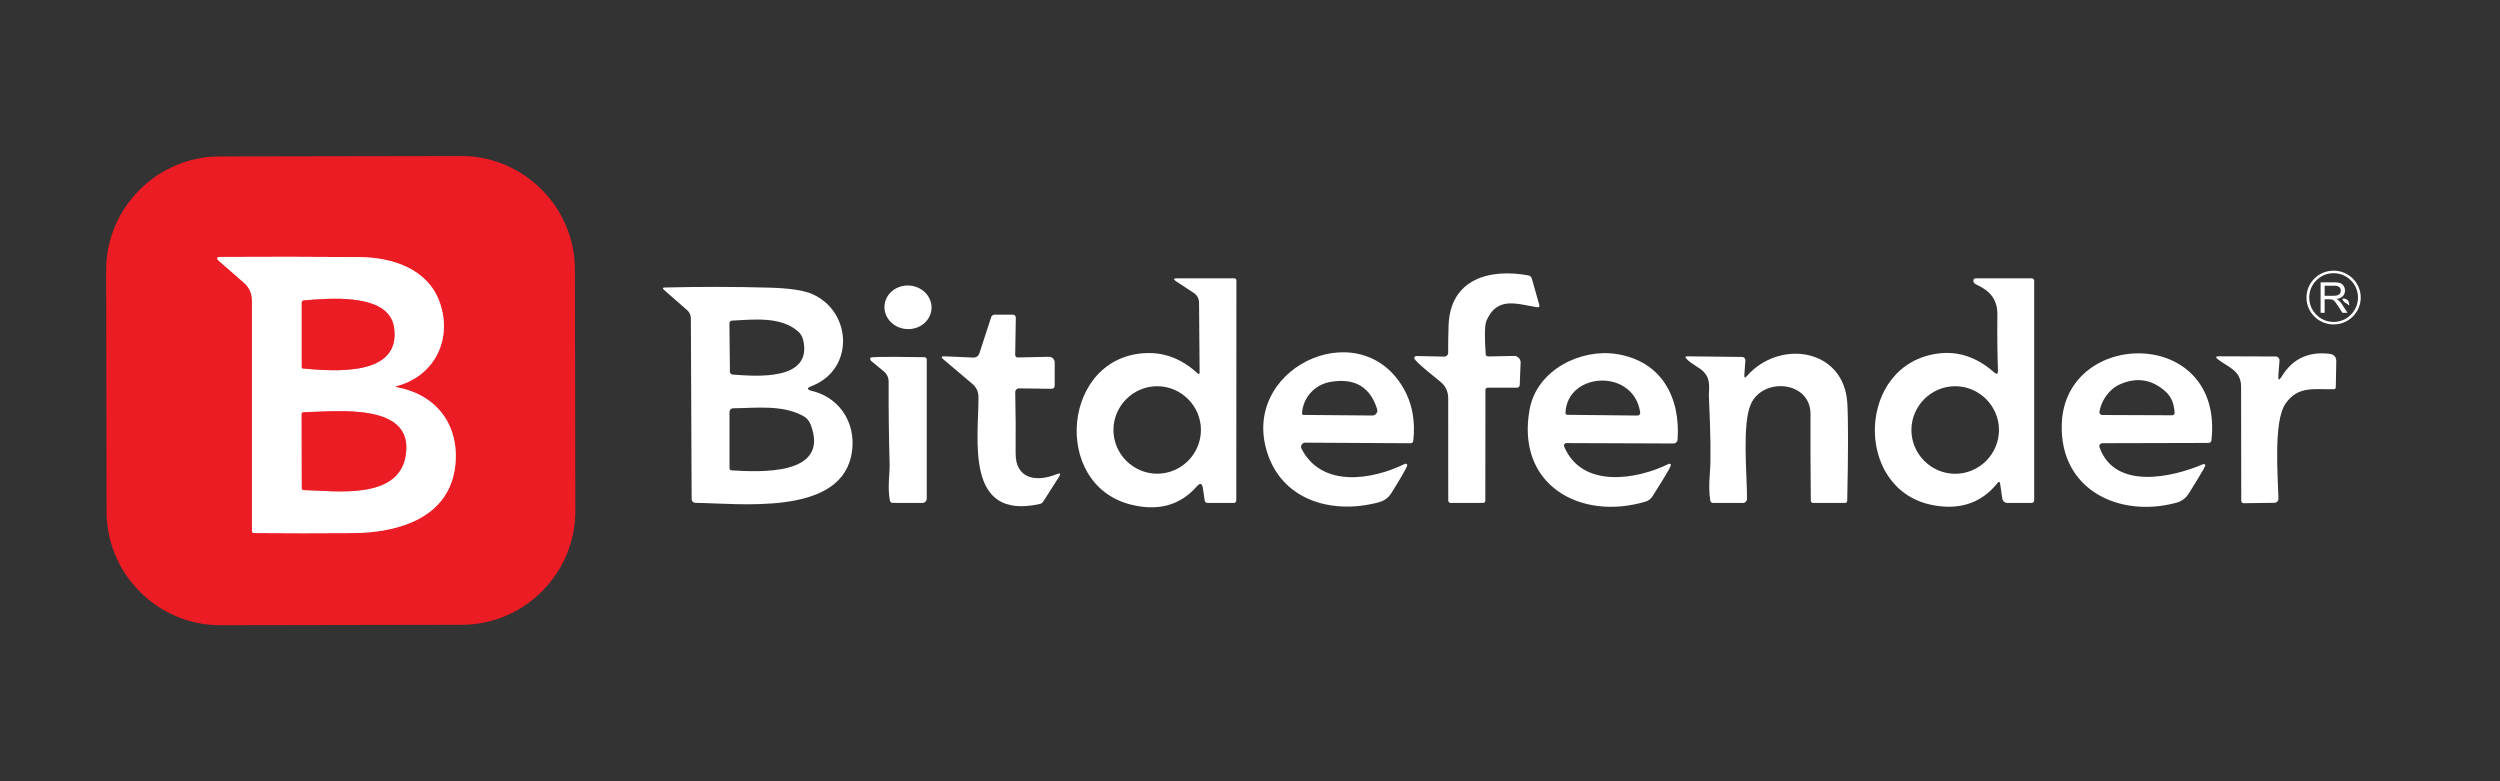 <svg xmlns="http://www.w3.org/2000/svg" xmlns:xlink="http://www.w3.org/1999/xlink" xmlns:serif="http://www.serif.com/" width="100%" height="100%" viewBox="0 0 640 200" xml:space="preserve" style="fill-rule:evenodd;clip-rule:evenodd;"><rect x="0" y="0" width="640" height="200" fill="#333333" stroke="none"/>    <g>        <path d="M101.81,99.19C101.197,99.07 101.19,98.927 101.79,98.76C111.39,96.14 115.86,86.65 112.57,77.4C109.53,68.86 100.56,65.89 91.99,65.82C80.023,65.727 68.2,65.713 56.52,65.78C55.42,65.78 55.287,66.14 56.12,66.86L62.41,72.34C63.803,73.553 64.5,75.083 64.5,76.93L64.5,135.96C64.5,136.231 64.719,136.455 64.99,136.46C73.41,136.527 81.83,136.53 90.25,136.47C102.21,136.39 115.05,132.47 116.54,119.23C117.68,109.05 111.98,101.15 101.81,99.19" style="fill:none;fill-rule:nonzero;stroke:rgb(246,142,146);stroke-width:2px;"></path>        <path d="M100.85,83.7C99.44,74.83 83.79,76.42 77.77,76.91C77.478,76.931 77.249,77.177 77.25,77.47L77.25,94C77.249,94.176 77.385,94.324 77.56,94.34C85.13,95 102.9,96.62 100.85,83.7" style="fill:none;fill-rule:nonzero;stroke:rgb(246,142,146);stroke-width:2px;"></path>        <path d="M103.75,117.16C106.7,102.7 85.82,105.4 77.68,105.54C77.431,105.545 77.23,105.756 77.23,106.01L77.26,124.96C77.26,125.221 77.469,125.439 77.73,125.45C85.96,125.7 101.56,127.91 103.75,117.16" style="fill:none;fill-rule:nonzero;stroke:rgb(246,142,146);stroke-width:2px;"></path>    </g>    <path d="M147.284,130.845C147.312,146.782 134.221,159.918 118.285,159.946L56.385,160.054C40.448,160.082 27.312,146.991 27.284,131.055L27.176,69.155C27.148,53.218 40.239,40.082 56.175,40.054L118.075,39.946C134.012,39.918 147.148,53.009 147.176,68.945L147.284,130.845ZM101.81,99.19C101.197,99.07 101.19,98.927 101.79,98.76C111.39,96.14 115.86,86.65 112.57,77.4C109.53,68.86 100.56,65.89 91.99,65.82C80.023,65.727 68.2,65.713 56.52,65.78C55.42,65.78 55.287,66.14 56.12,66.86L62.41,72.34C63.803,73.553 64.5,75.083 64.5,76.93L64.5,135.96C64.5,136.231 64.719,136.455 64.99,136.46C73.41,136.527 81.83,136.53 90.25,136.47C102.21,136.39 115.05,132.47 116.54,119.23C117.68,109.05 111.98,101.15 101.81,99.19Z" style="fill:rgb(236,28,36);fill-rule:nonzero;"></path>    <path d="M101.81,99.19C111.98,101.15 117.68,109.05 116.54,119.23C115.05,132.47 102.21,136.39 90.25,136.47C81.83,136.53 73.41,136.527 64.99,136.46C64.719,136.455 64.5,136.231 64.5,135.96L64.5,76.93C64.5,75.083 63.803,73.553 62.41,72.34L56.12,66.86C55.287,66.14 55.42,65.78 56.52,65.78C68.2,65.713 80.023,65.727 91.99,65.82C100.56,65.89 109.53,68.86 112.57,77.4C115.86,86.65 111.39,96.14 101.79,98.76C101.19,98.927 101.197,99.07 101.81,99.19ZM100.85,83.7C99.44,74.83 83.79,76.42 77.77,76.91C77.478,76.931 77.249,77.177 77.25,77.47L77.25,94C77.249,94.176 77.385,94.324 77.56,94.34C85.13,95 102.9,96.62 100.85,83.7ZM103.75,117.16C106.7,102.7 85.82,105.4 77.68,105.54C77.431,105.545 77.23,105.756 77.23,106.01L77.26,124.96C77.26,125.221 77.469,125.439 77.73,125.45C85.96,125.7 101.56,127.91 103.75,117.16Z" style="fill:white;fill-rule:nonzero;"></path>    <path d="M380.27,99.83L380.24,128.22C380.24,128.505 380.005,128.74 379.72,128.74L371.38,128.76C371.034,128.76 370.75,128.476 370.75,128.13L370.74,101.93C370.74,100.503 370.257,99.267 369.29,98.22C368.61,97.48 361.91,92.47 362.04,91.62C362.08,91.34 362.323,91.133 362.6,91.14L369.73,91.29C369.737,91.29 369.743,91.29 369.75,91.29C370.288,91.29 370.73,90.848 370.73,90.31C370.73,90.307 370.73,90.303 370.73,90.3C370.717,88.007 370.753,85.66 370.84,83.26C371.27,71.36 381.39,68.69 391.26,70.5C391.688,70.579 392.034,70.894 392.15,71.31L394.08,78.14C394.09,78.177 394.096,78.215 394.096,78.254C394.096,78.484 393.906,78.674 393.676,78.674C393.657,78.674 393.638,78.672 393.62,78.67C388.53,77.91 383.36,75.68 380.56,82.03C380.08,83.117 380.007,86 380.34,90.68C380.361,91.003 380.636,91.256 380.96,91.25L387.6,91.12C387.617,91.12 387.635,91.12 387.652,91.12C388.557,91.131 389.292,91.889 389.281,92.8C389.281,92.817 389.281,92.833 389.28,92.85L389.05,98.59C389.034,98.957 388.723,99.251 388.35,99.25L380.85,99.25C380.532,99.25 380.27,99.512 380.27,99.83Z" style="fill:white;fill-rule:nonzero;"></path>    <path d="M307.1,95.28L306.96,77.56C306.953,76.433 306.48,75.563 305.54,74.95L301.06,72C300.313,71.507 300.387,71.26 301.28,71.26L315.98,71.25C316.276,71.25 316.52,71.494 316.52,71.79L316.49,128.13C316.49,128.47 316.21,128.75 315.87,128.75L309.09,128.75C308.741,128.749 308.445,128.491 308.4,128.15L307.94,124.99C307.753,123.703 307.233,123.547 306.38,124.52C302.1,129.4 296.44,130.943 289.4,129.15C269,123.95 271.94,90.88 293.72,90.38C298.4,90.28 302.667,91.997 306.52,95.53C306.907,95.883 307.1,95.8 307.1,95.28ZM307.44,110.07C307.44,103.926 302.384,98.87 296.24,98.87C290.096,98.87 285.04,103.926 285.04,110.07C285.04,116.214 290.096,121.27 296.24,121.27C302.384,121.27 307.44,116.214 307.44,110.07Z" style="fill:white;fill-rule:nonzero;"></path>    <path d="M512.04,123.85C511.953,123.257 511.723,123.193 511.35,123.66C506.99,129.16 500.96,130.69 494.13,129.17C474.45,124.78 475.39,93.13 496.21,90.49C501.33,89.843 506.083,91.447 510.47,95.3C511.177,95.92 511.513,95.76 511.48,94.82C511.32,90.22 511.27,85.467 511.33,80.56C511.38,76.54 509.32,74.39 505.93,72.84C505.403,72.6 505.153,72.25 505.18,71.79C505.196,71.489 505.453,71.249 505.76,71.25L520.12,71.25C520.466,71.25 520.75,71.534 520.75,71.88L520.75,128.12C520.75,128.466 520.47,128.75 520.13,128.75L513.88,128.75C513.235,128.752 512.678,128.273 512.58,127.63L512.04,123.85ZM511.74,110.08C511.74,103.93 506.68,98.87 500.53,98.87C494.38,98.87 489.32,103.93 489.32,110.08C489.32,116.23 494.38,121.29 500.53,121.29C506.68,121.29 511.74,116.23 511.74,110.08Z" style="fill:white;fill-rule:nonzero;"></path>    <g transform="matrix(0.998,0.065,-0.065,0.998,232.45,78.67)">        <ellipse cx="0" cy="0" rx="6.03" ry="5.58" style="fill:white;"></ellipse>    </g>    <path d="M207.84,100.07C215.68,101.98 219.59,109.39 217.86,116.94C214.37,132.1 189.09,128.84 178,128.73C177.483,128.725 177.06,128.302 177.06,127.79L176.86,81.48C176.854,80.685 176.512,79.931 175.92,79.41L170,74.22C169.553,73.827 169.627,73.62 170.22,73.6C179.16,73.38 188.097,73.393 197.03,73.64C202.177,73.78 205.837,74.337 208.01,75.31C218.13,79.84 218.8,94.59 207.76,98.84C206.487,99.333 206.513,99.743 207.84,100.07ZM204.31,84.85C199.84,80.92 192.84,81.82 187.4,82.07C187.027,82.086 186.729,82.402 186.73,82.78L186.86,95.16C186.864,95.544 187.162,95.864 187.54,95.89C193.33,96.3 208.1,97.67 205.61,87.02C205.415,86.175 204.96,85.415 204.31,84.85ZM205.57,106.46C200.18,103.55 193.44,104.47 187.68,104.52C187.17,104.52 186.75,104.944 186.75,105.46L186.76,119.91C186.76,120.173 186.967,120.394 187.23,120.41C194.08,120.81 212.65,121.99 207.53,108.69C207.15,107.703 206.497,106.96 205.57,106.46Z" style="fill:white;fill-rule:nonzero;"></path>    <path d="M600.91,77.8C600.45,77.613 600.087,77.323 599.82,76.93C599.547,76.523 599.65,76.36 600.13,76.44C600.95,76.587 601.373,77.093 601.4,77.96C601.413,78.207 601.337,78.24 601.17,78.06L600.99,77.86C600.97,77.833 600.943,77.813 600.91,77.8Z" style="fill:white;fill-rule:nonzero;"></path>    <path d="M77.77,76.91C83.79,76.42 99.44,74.83 100.85,83.7C102.9,96.62 85.13,95 77.56,94.34C77.385,94.324 77.249,94.176 77.25,94L77.25,77.47C77.249,77.177 77.478,76.931 77.77,76.91Z" style="fill:rgb(236,28,36);fill-rule:nonzero;"></path>    <path d="M260.85,99.42C260.847,99.42 260.843,99.42 260.84,99.42C260.324,99.42 259.9,99.844 259.9,100.36C259.9,100.367 259.9,100.373 259.9,100.38C260.013,105.607 260.047,110.817 260,116.01C259.94,122.8 265.53,123.44 270.54,121.38C271.433,121.02 271.623,121.247 271.11,122.06L267.05,128.43C266.864,128.719 266.573,128.923 266.24,129C246.86,133.4 250.54,112.27 250.49,101.65C250.483,100.277 249.957,99.147 248.91,98.26L241.51,92C240.85,91.447 240.95,91.187 241.81,91.22L249.2,91.54C249.877,91.568 250.497,91.138 250.71,90.49L253.74,81.19C253.857,80.817 254.211,80.561 254.61,80.56L259.31,80.56C259.716,80.56 260.05,80.894 260.05,81.3C260.05,81.303 260.05,81.307 260.05,81.31L259.89,90.86C259.89,90.863 259.89,90.867 259.89,90.87C259.89,91.221 260.179,91.51 260.53,91.51C260.533,91.51 260.537,91.51 260.54,91.51L268.53,91.34C268.54,91.34 268.55,91.34 268.56,91.34C269.35,91.34 270,91.99 270,92.78L270,98.77C270,99.187 269.657,99.53 269.24,99.53C269.237,99.53 269.233,99.53 269.23,99.53L260.85,99.42Z" style="fill:white;fill-rule:nonzero;"></path>    <path d="M324.68,116.65C316.75,94.65 347.67,79.79 359.15,99.14C361.503,103.113 362.387,107.69 361.8,112.87C361.759,113.216 361.463,113.477 361.12,113.47L334.14,113.32C334.138,113.32 334.137,113.32 334.135,113.32C333.554,113.32 333.075,113.798 333.075,114.38C333.075,114.547 333.114,114.711 333.19,114.86C338.34,124.97 351.29,122.87 359.62,118.76C359.626,118.757 359.633,118.754 359.639,118.751C359.869,118.647 360.145,118.755 360.252,118.99C360.254,118.997 360.257,119.003 360.26,119.01C360.44,119.48 356.66,125.46 356.24,126.15C355.487,127.383 354.413,128.19 353.02,128.57C341.55,131.69 328.93,128.43 324.68,116.65ZM340.47,97.79C336.55,98.5 333.6,101.75 333.31,105.77C333.309,105.78 333.309,105.79 333.309,105.8C333.309,106.03 333.499,106.22 333.729,106.22C333.729,106.22 333.73,106.22 333.73,106.22L351.31,106.37C351.314,106.37 351.317,106.37 351.321,106.37C352.023,106.37 352.601,105.792 352.601,105.09C352.601,104.958 352.58,104.826 352.54,104.7C350.72,98.973 346.697,96.67 340.47,97.79Z" style="fill:white;fill-rule:nonzero;"></path>    <path d="M391.58,104.81C393.44,94.61 404.76,89.2 413.83,90.63C425.28,92.43 430.23,101.61 429.46,112.58C429.418,113.114 428.966,113.532 428.43,113.53L401.01,113.43C401.007,113.43 401.005,113.43 401.002,113.43C400.657,113.43 400.372,113.714 400.372,114.06C400.372,114.142 400.389,114.224 400.42,114.3C404.92,125.1 418.94,122.84 427.16,118.77C427.165,118.767 427.171,118.765 427.177,118.762C427.398,118.666 427.658,118.764 427.752,118.98C427.755,118.987 427.757,118.993 427.76,119C427.92,119.45 423.52,126.27 423.04,127.05C422.635,127.707 422.005,128.191 421.27,128.41C404.66,133.37 388.04,124.24 391.58,104.81ZM419.89,105.58C418.2,94.18 401.12,95.21 400.76,105.72C400.76,105.727 400.76,105.733 400.76,105.74C400.76,105.987 400.963,106.19 401.21,106.19C401.21,106.19 401.21,106.19 401.21,106.19L419.19,106.38C419.192,106.38 419.195,106.38 419.197,106.38C419.581,106.38 419.897,106.064 419.897,105.68C419.897,105.647 419.895,105.613 419.89,105.58Z" style="fill:white;fill-rule:nonzero;"></path>    <path d="M447.19,96.28C455.5,86.76 472.07,89.15 472.91,103.18C473.163,107.453 473.157,115.797 472.89,128.21C472.885,128.508 472.638,128.75 472.34,128.75L464.12,128.75C463.822,128.75 463.575,128.503 463.57,128.2C463.49,120.78 463.463,113.383 463.49,106.01C463.53,97.6 451.45,96.45 448.25,103.38C445.91,108.45 447.26,121.69 447.24,127.68C447.24,128.272 446.748,128.76 446.15,128.76L438.51,128.75C438.175,128.745 437.887,128.495 437.83,128.16C437.523,126.3 437.487,124 437.72,121.26C438.007,117.92 437.93,111.427 437.49,101.78C437.38,99.5 438.1,97.4 436.26,95.31C435.19,94.09 433.05,93.29 431.71,91.82C431.337,91.413 431.423,91.213 431.97,91.22L446,91.38C446.447,91.384 446.812,91.753 446.812,92.2C446.812,92.22 446.811,92.24 446.81,92.26L446.55,96.01C446.503,96.73 446.717,96.82 447.19,96.28Z" style="fill:white;fill-rule:nonzero;"></path>    <path d="M527.81,108.59C528.57,83.96 569.38,83.55 566.13,112.73C566.089,113.105 565.772,113.392 565.4,113.39L538.21,113.46C538.165,113.46 538.121,113.464 538.077,113.471C537.655,113.542 537.366,113.944 537.436,114.36C537.444,114.404 537.455,114.448 537.47,114.49C541.36,125.56 556.15,122.2 563.96,118.84C564.197,118.741 564.471,118.849 564.57,119.08C564.71,119.39 560.82,125.51 560.44,126.16C559.667,127.473 558.547,128.327 557.08,128.72C542.58,132.61 527.29,125.47 527.81,108.59ZM540.49,99.86C538.877,101.393 537.867,103.227 537.46,105.36C537.451,105.406 537.447,105.453 537.447,105.5C537.447,105.903 537.777,106.236 538.18,106.24L556.1,106.31C556.107,106.31 556.113,106.31 556.12,106.31C556.444,106.305 556.706,106.03 556.701,105.701C556.701,105.694 556.7,105.687 556.7,105.68C556.58,103.58 556,101.68 554.37,100.22C550.93,97.133 547.077,96.507 542.81,98.34C541.943,98.707 541.17,99.213 540.49,99.86Z" style="fill:white;fill-rule:nonzero;"></path>    <path d="M584.13,96.37C586.85,91.883 590.917,89.95 596.33,90.57C597.523,90.71 598.11,91.38 598.09,92.58L597.96,99.16C597.96,99.423 597.743,99.64 597.48,99.64C592.42,99.74 588.28,98.71 585.08,103.35C581.94,107.89 583.17,122.11 583.28,127.67C583.28,127.68 583.28,127.69 583.28,127.7C583.28,128.256 582.826,128.715 582.27,128.72L574.39,128.82C574.387,128.82 574.383,128.82 574.38,128.82C574.04,128.82 573.76,128.54 573.76,128.2C573.76,128.2 573.76,128.2 573.76,128.2C573.753,118.447 573.74,108.713 573.72,99C573.72,94.8 570.37,94.01 567.76,91.97C567.12,91.463 567.21,91.21 568.03,91.21L582.57,91.26C583.11,91.264 583.552,91.71 583.552,92.25C583.552,92.273 583.552,92.297 583.55,92.32L583.26,96.09C583.16,97.397 583.45,97.49 584.13,96.37Z" style="fill:white;fill-rule:nonzero;"></path>    <path d="M236.63,91.44C236.632,91.44 236.633,91.44 236.635,91.44C236.969,91.437 237.247,91.705 237.25,92.035C237.25,92.036 237.25,92.038 237.25,92.04L237.25,127.64C237.25,128.254 236.74,128.76 236.12,128.76L228.52,128.74C228.179,128.742 227.883,128.501 227.82,128.17C227.16,124.87 227.81,121.18 227.74,118.62C227.547,111.9 227.463,104.92 227.49,97.68C227.49,96.674 227.043,95.72 226.27,95.08L223,92.39C222.757,92.19 222.701,91.839 222.87,91.58C223.14,91.15 235.08,91.47 236.63,91.44Z" style="fill:white;fill-rule:nonzero;"></path>    <path d="M77.68,105.54C85.82,105.4 106.7,102.7 103.75,117.16C101.56,127.91 85.96,125.7 77.73,125.45C77.469,125.439 77.26,125.221 77.26,124.96L77.23,106.01C77.23,105.756 77.431,105.545 77.68,105.54Z" style="fill:rgb(236,28,36);fill-rule:nonzero;"></path>    <g transform="matrix(1,0,0,1,48.156,39.251)">        <path d="M549.246,30.037C553.08,30.037 556.192,33.122 556.192,36.923C556.192,40.723 553.08,43.809 549.246,43.809C545.411,43.809 542.299,40.723 542.299,36.923C542.299,33.122 545.411,30.037 549.246,30.037ZM549.246,30.684C552.689,30.684 555.485,33.479 555.485,36.923C555.485,40.366 552.689,43.162 549.246,43.162C545.802,43.162 543.006,40.366 543.006,36.923C543.006,33.479 545.802,30.684 549.246,30.684Z" style="fill:white;"></path>        <g transform="matrix(0.909,0,0,0.909,76.466,6.894)">            <path d="M516.45,37.338L516.45,28.748L520.258,28.748C521.024,28.748 521.606,28.825 522.005,28.98C522.403,29.134 522.721,29.406 522.96,29.797C523.198,30.188 523.317,30.619 523.317,31.092C523.317,31.701 523.12,32.215 522.725,32.633C522.331,33.051 521.721,33.317 520.897,33.43C521.198,33.574 521.426,33.717 521.583,33.858C521.915,34.162 522.229,34.543 522.526,35L524.02,37.338L522.59,37.338L521.454,35.551C521.122,35.035 520.848,34.641 520.633,34.367C520.419,34.094 520.226,33.903 520.056,33.793C519.886,33.684 519.714,33.608 519.538,33.565C519.409,33.537 519.198,33.524 518.905,33.524L517.587,33.524L517.587,37.338L516.45,37.338ZM517.587,32.539L520.03,32.539C520.549,32.539 520.956,32.486 521.249,32.378C521.542,32.271 521.764,32.099 521.917,31.863C522.069,31.626 522.145,31.369 522.145,31.092C522.145,30.686 521.998,30.352 521.703,30.09C521.408,29.828 520.942,29.697 520.305,29.697L517.587,29.697L517.587,32.539Z" style="fill:white;fill-rule:nonzero;"></path>        </g>    </g></svg>